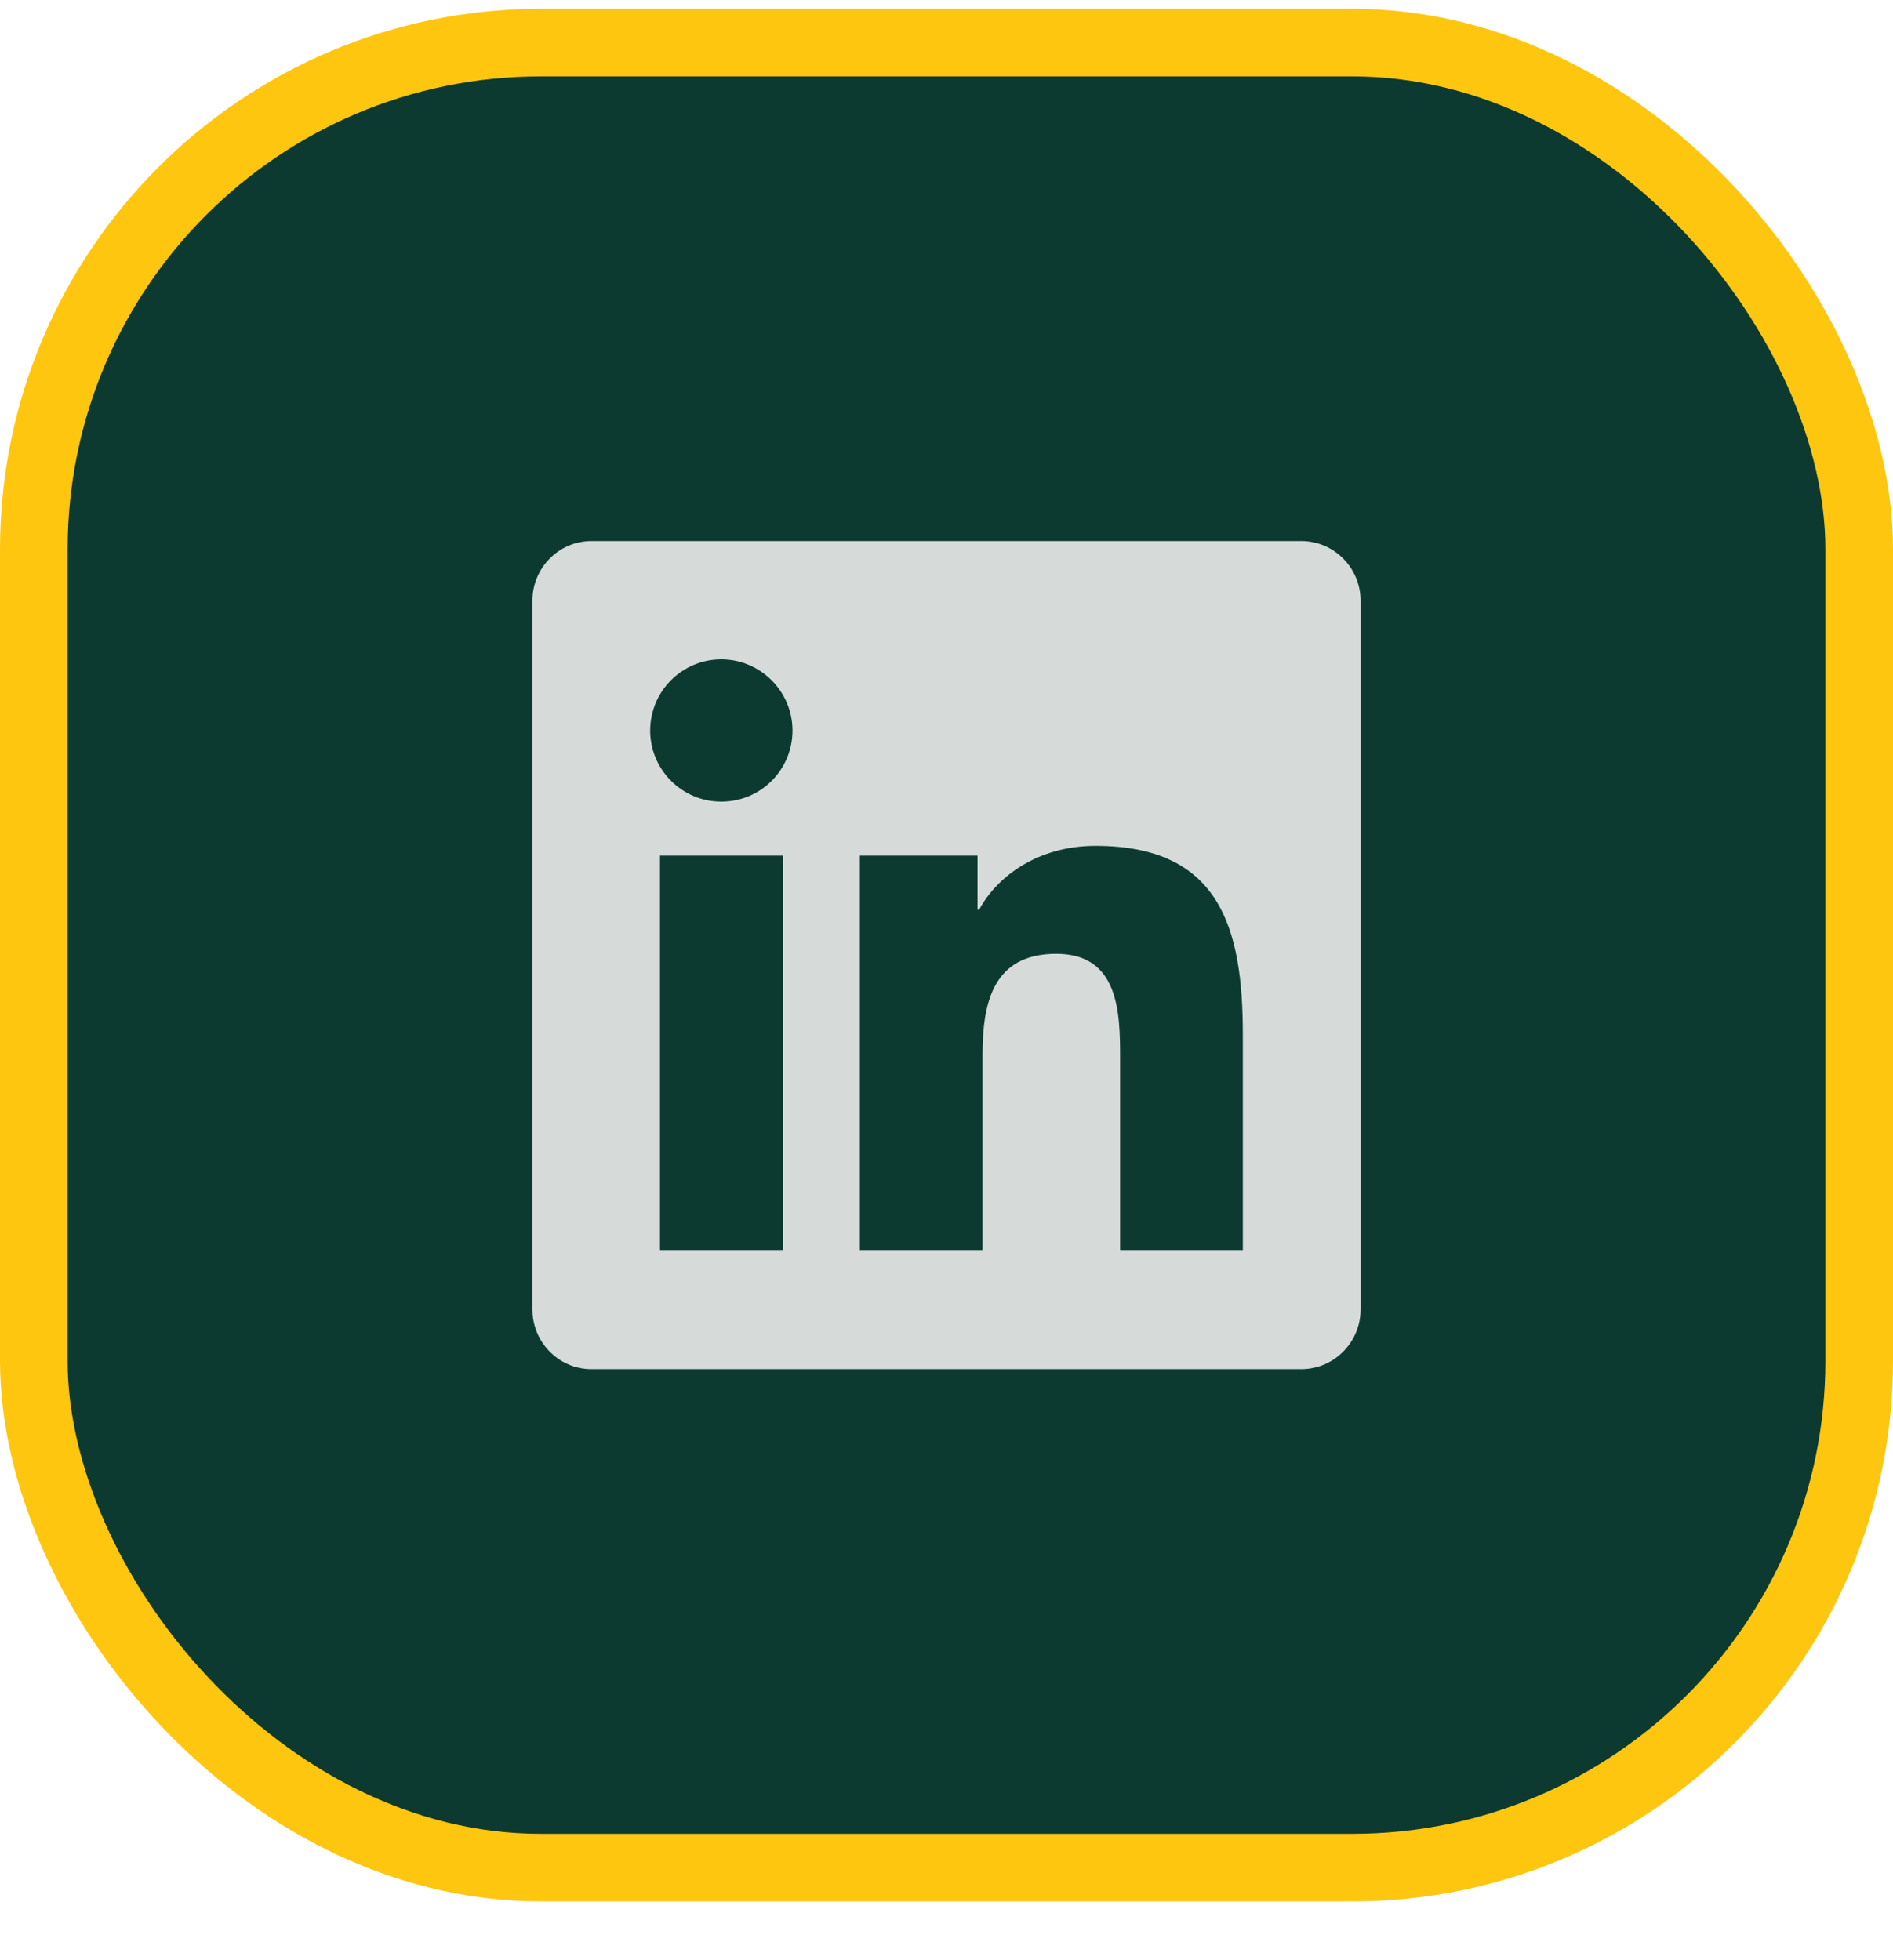 <svg width="28" height="29" viewBox="0 0 28 29" fill="none" xmlns="http://www.w3.org/2000/svg">
<rect x="0.5" y="0.63" width="27" height="27" rx="7.5" fill="#0C3A30"/>
<rect x="0.5" y="0.63" width="27" height="27" rx="7.5" stroke="#FFC610"/>
<path d="M19.25 8.005H8.747C8.266 8.005 7.875 8.401 7.875 8.888V19.372C7.875 19.858 8.266 20.255 8.747 20.255H19.25C19.731 20.255 20.125 19.858 20.125 19.372V8.888C20.125 8.401 19.731 8.005 19.25 8.005ZM11.577 18.505H9.762V12.659H11.58V18.505H11.577ZM10.669 11.86C10.087 11.86 9.617 11.387 9.617 10.808C9.617 10.228 10.087 9.755 10.669 9.755C11.249 9.755 11.722 10.228 11.722 10.808C11.722 11.39 11.252 11.86 10.669 11.86ZM18.383 18.505H16.568V15.661C16.568 14.983 16.554 14.111 15.624 14.111C14.678 14.111 14.533 14.849 14.533 15.612V18.505H12.718V12.659H14.459V13.457H14.484C14.727 12.998 15.321 12.514 16.204 12.514C18.041 12.514 18.383 13.725 18.383 15.3V18.505Z" fill="#D6DBDA"/>
</svg>
